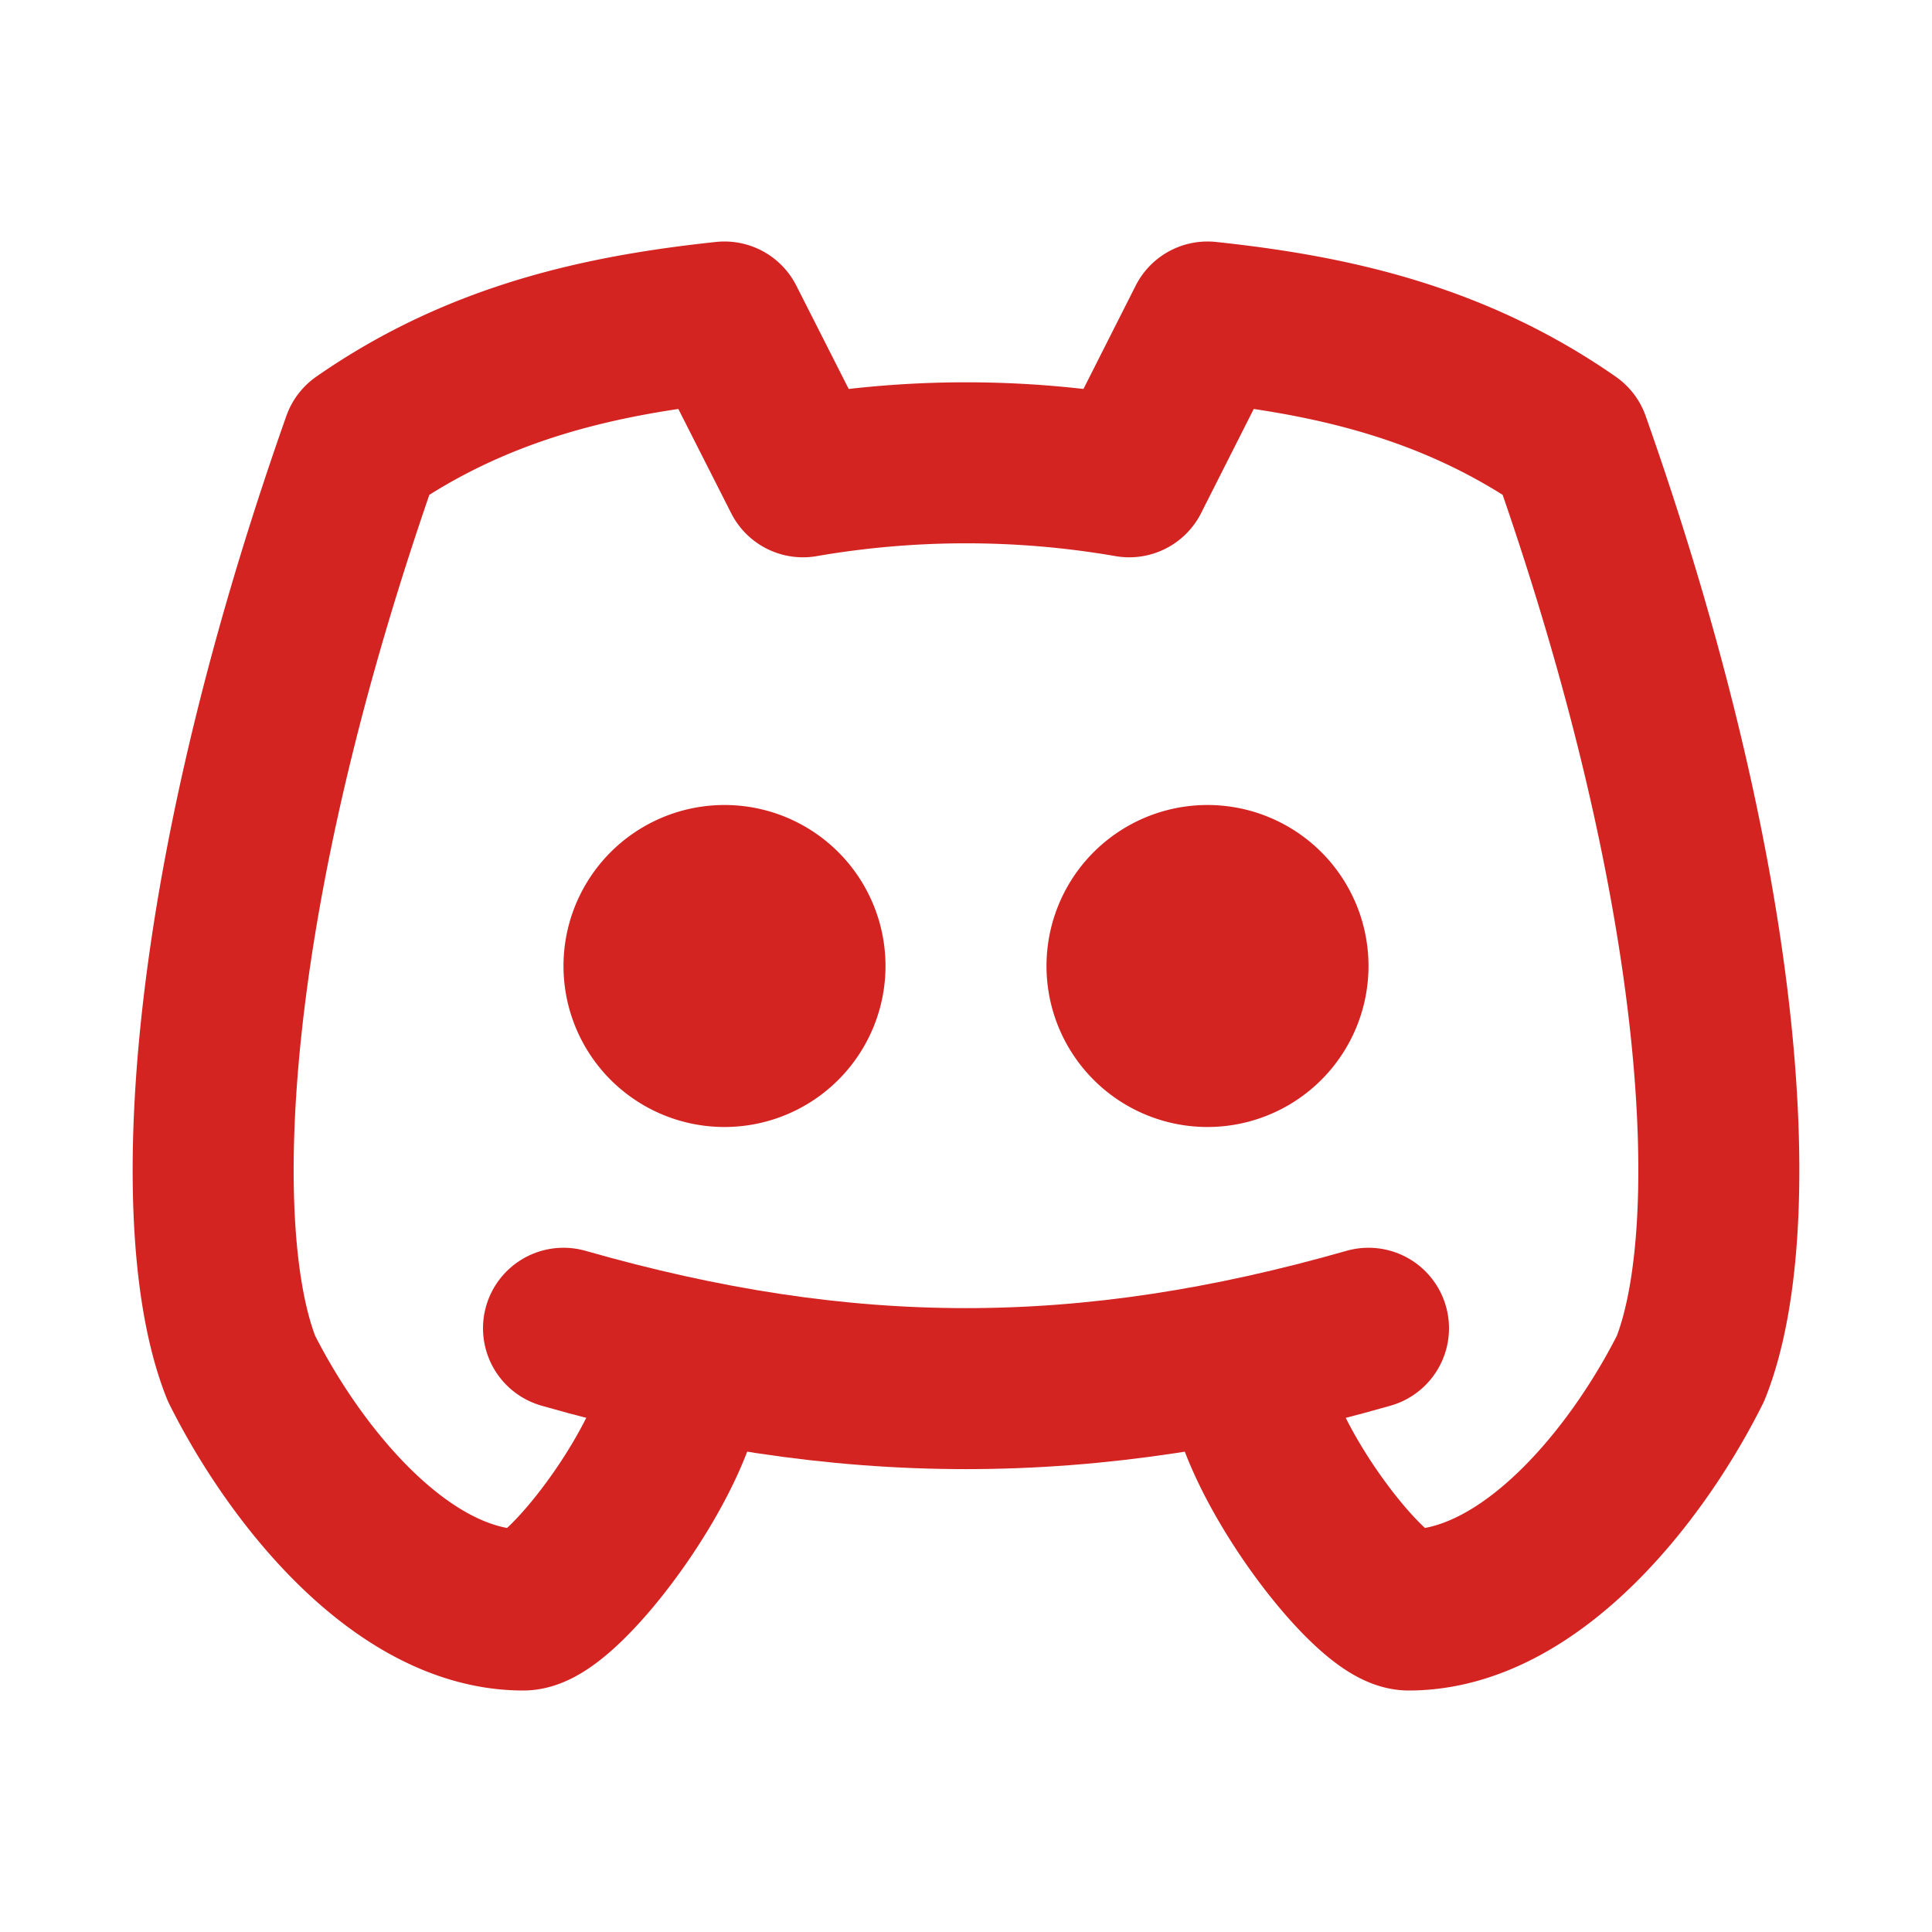 <svg xmlns="http://www.w3.org/2000/svg" width="24" height="24" viewBox="0 0 24 24">
	<g fill="none" stroke="#D42422" stroke-linecap="round" stroke-linejoin="round" stroke-width="2">
		<path d="M8 12a1 1 0 1 0 2 0a1 1 0 0 0-2 0m6 0a1 1 0 1 0 2 0a1 1 0 0 0-2 0" />
		<path d="M15.5 17c0 1 1.5 3 2 3c1.5 0 2.833-1.667 3.5-3c.667-1.667.5-5.833-1.5-11.5c-1.457-1.015-3-1.34-4.5-1.5l-.972 1.923a11.9 11.9 0 0 0-4.053 0L9 4c-1.5.16-3.043.485-4.5 1.5c-2 5.667-2.167 9.833-1.5 11.5c.667 1.333 2 3 3.5 3c.5 0 2-2 2-3" />
		<path d="M7 16.5c3.5 1 6.5 1 10 0" />
	</g>
</svg>